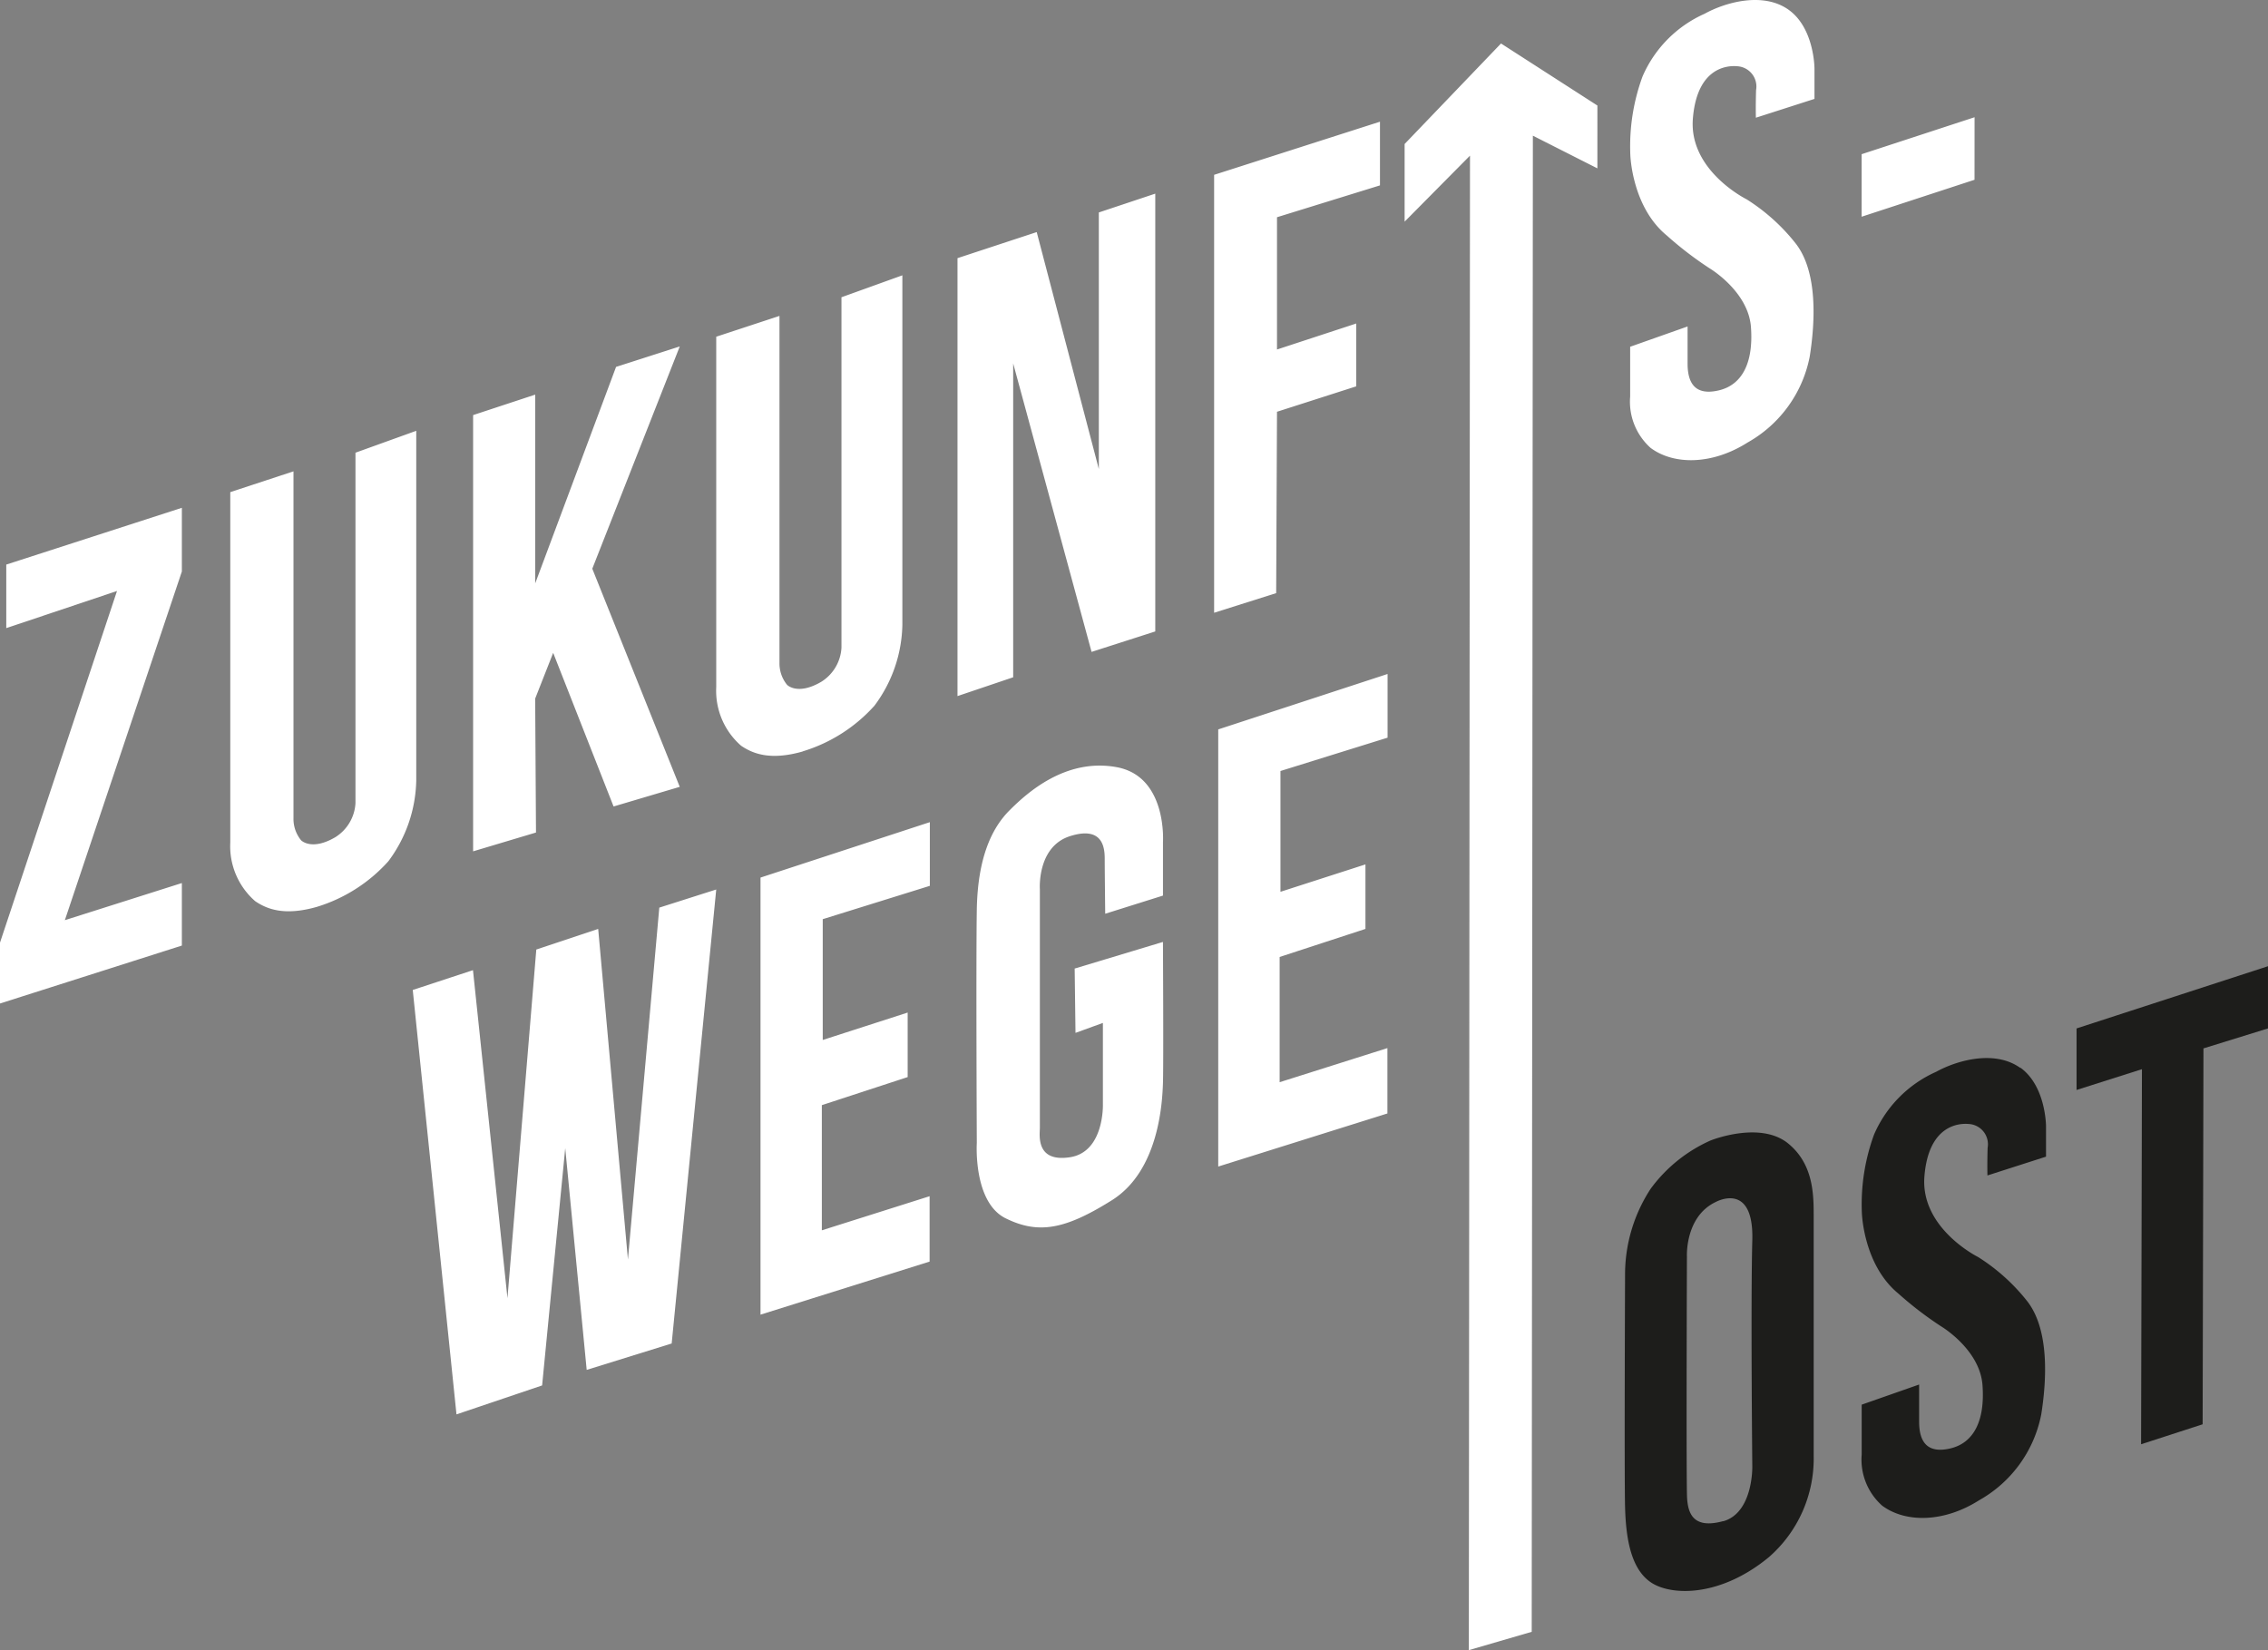 <svg xmlns="http://www.w3.org/2000/svg" width="159.583" height="116.125" viewBox="0 0 159.583 116.125"><rect x="0" y="0" width="159.583" height="116.125" fill="#808080" stroke="none"/><g id="Zukunftswege-Ost-Logo-350" transform="translate(-0.01 -0.005)"><path id="Pfad_1" data-name="Pfad 1" d="M.451,39.735l12.355-3.995v4.482L4.573,64.759l8.233-2.613v4.4L.01,70.623V66.338L8.243,41.593.451,44.206V39.724h0Zm28.856-9.417-4.285,1.544V56.526a3.021,3.021,0,0,1-1.428,2.4c-1.672.975-2.4.209-2.4.209a2.382,2.382,0,0,1-.534-1.544V33.174l-4.447,1.463V59.3a5.127,5.127,0,0,0,1.753,4.122c.836.569,2.067,1.045,4.32.406a11.1,11.1,0,0,0,5.051-3.217,9.783,9.783,0,0,0,1.962-5.7V30.33h0ZM56.49,52.88a11.1,11.1,0,0,0,5.051-3.217,9.783,9.783,0,0,0,1.962-5.7V19.379l-4.285,1.544V45.588a3.021,3.021,0,0,1-1.428,2.4c-1.672.975-2.4.209-2.4.209a2.382,2.382,0,0,1-.534-1.544V22.236L50.406,23.7V48.363a5.127,5.127,0,0,0,1.753,4.122c.836.569,2.067,1.045,4.32.406h0ZM37.667,49.164l1.266-3.217,4.25,10.811,4.656-1.382L41.685,40.025,47.84,24.384l-4.482,1.44-5.69,15.235V27.775L33.3,29.215v30.7l4.424-1.324-.058-9.429ZM71.3,25.58l5.516,20.3,4.482-1.44V13.632l-3.971,1.324V33.012L72.956,16.337l-5.574,1.835V48.99L71.3,47.666V25.592h0Zm18.567,3.4,5.574-1.788V22.77L89.863,24.6V15.292l7.246-2.241V8.569l-11.67,3.739V43.126l4.366-1.382.058-12.762Zm8.976-18.858v5.481l4.6-4.645-.081,105.169,4.424-1.289.081-105.285,4.54,2.3V7.431l-6.781-4.366-6.781,7.072h0ZM125.883.707c-1.8-1.3-4.459-.546-5.934.267a8.535,8.535,0,0,0-4.366,4.413,14.26,14.26,0,0,0-.859,5.5s.093,3.658,2.566,5.69a24.939,24.939,0,0,0,3.031,2.322s2.706,1.614,2.891,4.122-.615,4.076-2.276,4.459-2.183-.523-2.183-1.893V22.979l-4.041,1.428v3.507a4.367,4.367,0,0,0,1.44,3.611c1.661,1.231,4.366,1.184,6.828-.383a8.873,8.873,0,0,0,4.366-6.038c.383-2.415.581-5.957-.987-7.966a13.674,13.674,0,0,0-3.46-3.112s-4.064-2.009-3.774-5.667,2.473-3.751,3.112-3.693a1.429,1.429,0,0,1,1.335,1.684c-.035,1.242-.012,1.939-.012,1.939l4.122-1.324V4.83s0-2.822-1.8-4.122h0Zm13.063,7.548L131,10.856v4.4l7.943-2.6ZM44.193,88.633,42.1,65.374l-4.354,1.451L35.717,91.362,33.29,68.277l-4.238,1.393,3.077,29.866L38.155,97.5l1.626-16.7,1.51,15.606,5.98-1.858L50.406,62.6,46.4,63.876,44.193,88.645h0Zm9.313,3.89L65.42,88.784v-4.6l-7.583,2.4V77.776L63.876,75.8v-4.54L57.9,73.189v-8.5l7.536-2.346V57.861l-11.914,3.9V92.535ZM85.718,82.1l11.914-3.739v-4.6l-7.583,2.4V67.348l6.038-1.974v-4.54l-5.98,1.928v-8.5l7.536-2.346V47.434l-11.914,3.9V82.107ZM75.627,68.15l.058,4.54,1.928-.7v5.713s.116,3.367-2.322,3.739-2.113-1.6-2.113-2.079V62.576s-.209-2.984,2.113-3.727,2.45.824,2.45,1.579.035,3.878.035,3.878l4.064-1.277V59.29s.325-4.645-3.263-5.3-6.305,1.811-7.536,3.042-2.241,3.309-2.3,7,0,16.408,0,16.408-.267,4.169,2.032,5.3,4.169.8,7.478-1.277,3.542-6.886,3.588-8.233,0-9.94,0-9.94l-6.2,1.87h0Z" transform="translate(0 0)" fill="#fff"></path><path id="Pfad_2" data-name="Pfad 2" d="M111.756,74.343c0-1.521-.093-3.5-1.742-4.889C108.04,67.77,104.5,69.2,104.5,69.2a10.527,10.527,0,0,0-4.215,3.4,11.015,11.015,0,0,0-1.8,6.085s-.058,14.027,0,16.3.43,4.4,1.846,5.33,4.842,1.033,8.268-1.788a9.2,9.2,0,0,0,3.158-7.118V74.343Zm-6.375,21.645c-2.125.581-2.462-.581-2.531-1.614s-.012-17.023-.012-17.023-.139-2.775,2-3.809c0,0,2.717-1.544,2.6,2.682s0,15.92,0,15.92.07,3.263-2.055,3.855h0Z" transform="translate(15.869 11.062)" fill="#1d1d1b"></path><path id="Pfad_3" data-name="Pfad 3" d="M123.992,64.827c-1.8-1.3-4.459-.546-5.934.267a8.535,8.535,0,0,0-4.366,4.413,14.26,14.26,0,0,0-.859,5.5s.093,3.658,2.566,5.69a24.937,24.937,0,0,0,3.031,2.322s2.706,1.614,2.891,4.122-.615,4.076-2.276,4.459-2.183-.523-2.183-1.893V87.1l-4.041,1.417v3.507a4.338,4.338,0,0,0,1.44,3.6c1.66,1.231,4.366,1.184,6.828-.383a8.873,8.873,0,0,0,4.366-6.038c.383-2.415.581-5.957-.987-7.966a13.674,13.674,0,0,0-3.46-3.112s-4.064-2.009-3.774-5.667,2.473-3.751,3.112-3.693a1.429,1.429,0,0,1,1.335,1.684c-.035,1.254-.012,1.939-.012,1.939l4.122-1.324V68.927s0-2.822-1.8-4.122h0Z" transform="translate(18.183 10.336)" fill="#1d1d1b"></path><path id="Pfad_4" data-name="Pfad 4" d="M125.84,62.938v4.331l4.6-1.463L130.38,92.2l4.331-1.405.058-26.452,4.54-1.405V58.56Z" transform="translate(20.283 9.439)" fill="#1d1d1b"></path></g></svg>